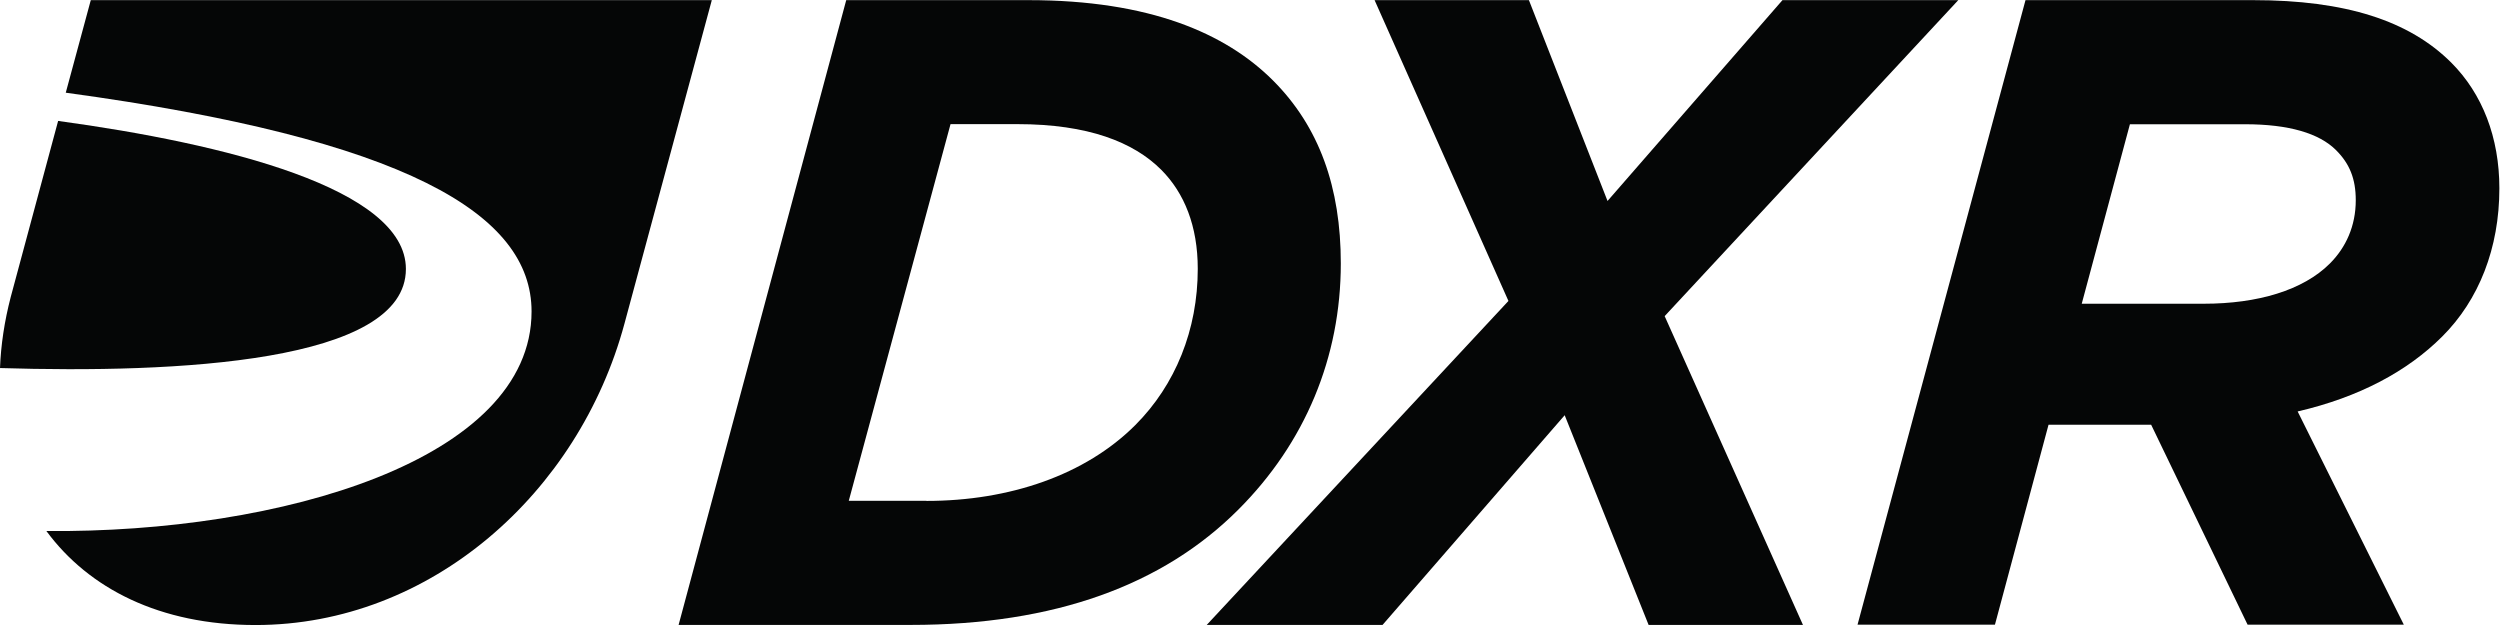 <?xml version="1.0" encoding="UTF-8" standalone="no"?>
<!-- Created with Inkscape (http://www.inkscape.org/) -->

<svg
   version="1.1"
   id="svg2"
   xml:space="preserve"
   width="254.387"
   height="63.6"
   viewBox="0 0 254.387 63.6"
   xmlns="http://www.w3.org/2000/svg"
   xmlns:svg="http://www.w3.org/2000/svg"><defs
     id="defs6" /><g
     id="g8"
     transform="matrix(1.333,0,0,-1.333,0,63.6)"><g
       id="g10"
       transform="scale(0.1)"><path
         d="m 707.242,94.742 c 63.391,0 121.285,19.778 159.403,57.899 30.679,30.679 47.668,72.851 47.668,119.254 0,32.707 -10.227,57.894 -27.891,75.64 -21.129,21.133 -55.867,34.824 -109.703,34.824 H 725.586 L 647.91,94.828 h 59.25 z M 645.969,477.016 H 785 c 92.633,0 150.609,-25.27 186.699,-61.274 35.411,-35.414 51.811,-81.726 51.811,-139.707 0,-71.586 -27.217,-137.004 -78.35,-188.054 C 887.941,30.766 805.539,0.086 695.156,0.086 H 518.008 L 645.969,477.016"
         style="fill:#050606;fill-opacity:1;fill-rule:nonzero;stroke:none"
         id="path12" /><path
         d="m 1151.47,247.383 -102.18,229.633 h 117.81 l 60.01,-153.313 133.54,153.313 h 134.21 L 1270.72,235.805 1376.29,0.086 H 1258.47 L 1194.4,160.16 1055.37,0.086 H 921.156 L 1151.47,247.383"
         style="fill:#050606;fill-opacity:1;fill-rule:nonzero;stroke:none"
         id="path14" /><path
         d="m 1682.41,245.27 c 40.9,0 75.64,10.226 96.09,30.679 12.26,12.254 19.78,28.653 19.78,48.344 0,16.398 -4.73,27.891 -15.04,38.203 -12.93,12.93 -36.09,19.777 -69.48,19.777 h -87.89 L 1589.1,245.27 Z m -136.24,231.746 h 173.68 c 70.83,0 119.25,-15.719 151.29,-47.668 23.83,-23.832 36.76,-57.215 36.76,-96.012 0,-45.637 -15.63,-85.191 -43.61,-113.082 -26.54,-26.539 -63.39,-46.316 -110.38,-57.219 L 1834.96,0.254 H 1715.71 L 1642.09,152.891 h -78.34 L 1522.84,0.254 H 1417.95 L 1546.17,477.016"
         style="fill:#050606;fill-opacity:1;fill-rule:nonzero;stroke:none"
         id="path16" /><path
         d="m 0,196.082 c 0.676,17.664 3.379,35.836 8.199,54.344 L 44.371,384.809 c 127.031,-17.325 265.473,-51.555 265.473,-113 0,-71.5 -174.953,-79.786 -309.844,-75.641 v -0.086"
         style="fill:#050606;fill-opacity:1;fill-rule:nonzero;stroke:none"
         id="path18" /><path
         d="M 543.363,477.02 476.68,230.059 C 441.859,100.914 328.859,0 195.066,0 121.961,0 67.781,27.891 35.414,71.758 214.422,70.148 405.77,126.184 405.77,239.355 c 0,74.458 -95.676,131.594 -355.567,167.004 l 19.102,70.661 h 474.144 -0.086"
         style="fill:#050606;fill-opacity:1;fill-rule:nonzero;stroke:none"
         id="path20" /></g></g></svg>
